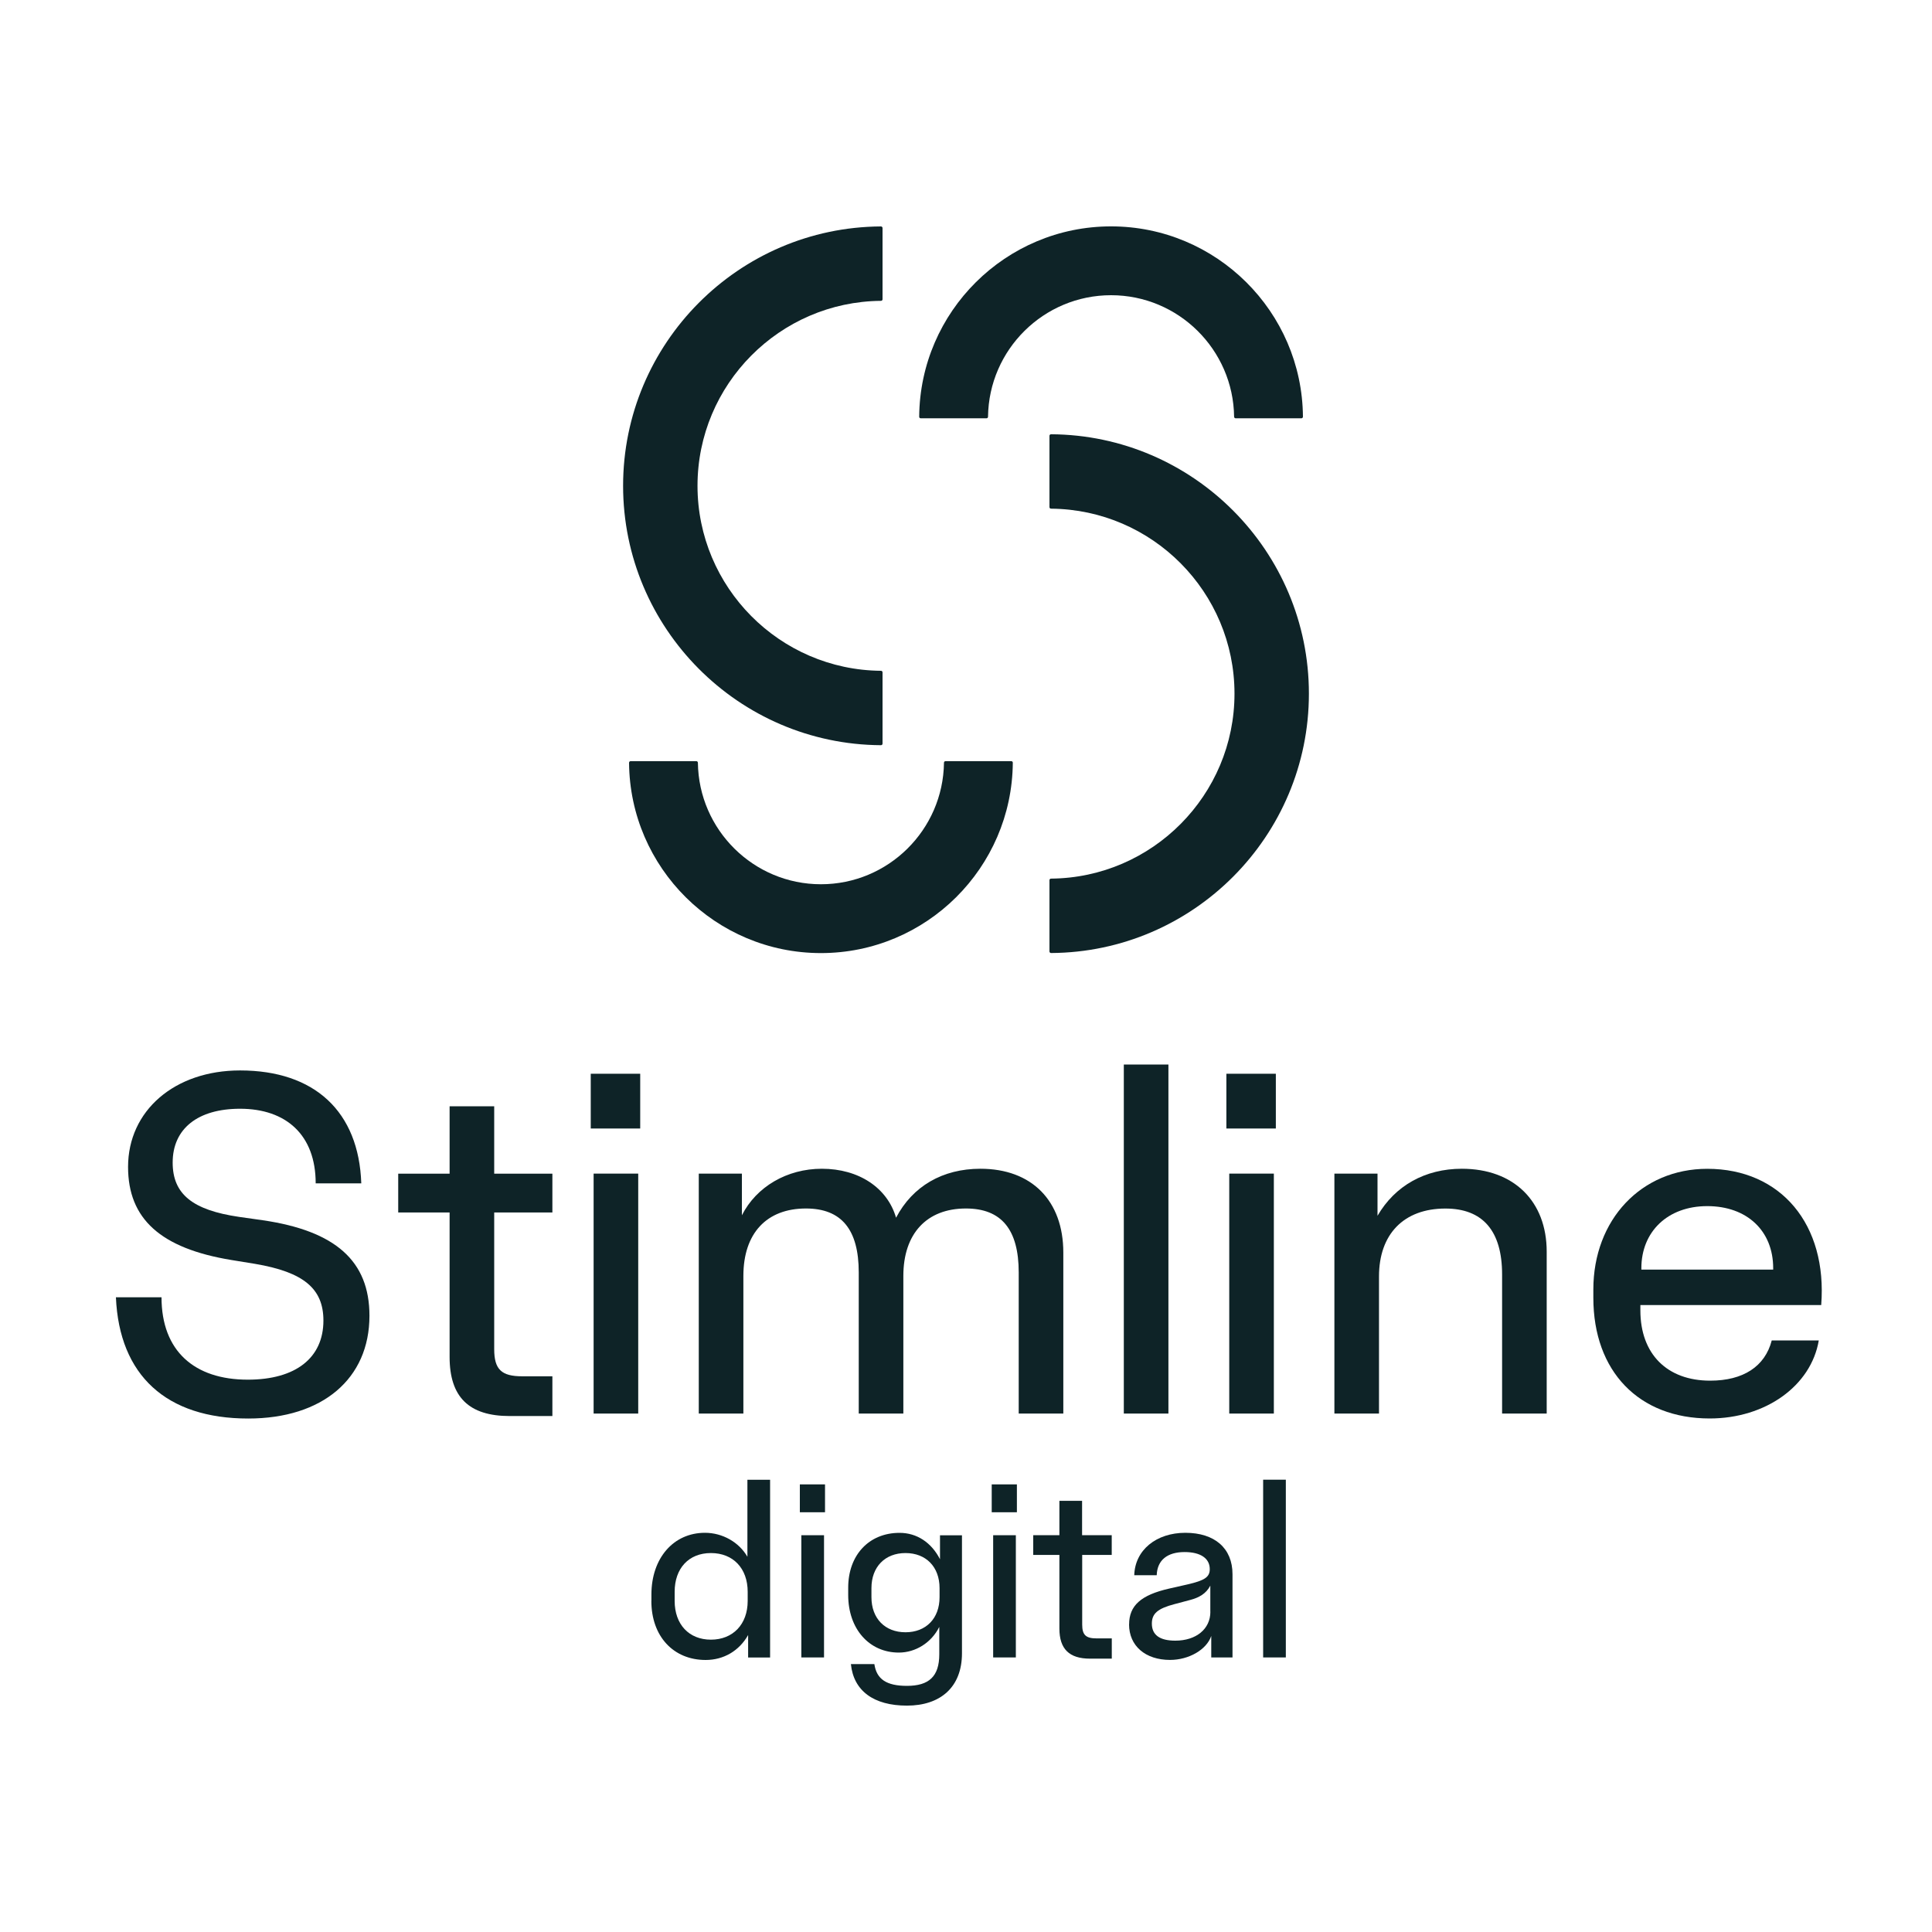 <svg width="350" height="350" viewBox="0 0 350 350" fill="none" xmlns="http://www.w3.org/2000/svg">
<path d="M21 235.01H29.26C29.26 244.76 35.23 249.94 44.89 249.94C53.58 249.94 58.59 245.99 58.59 239.23C58.59 233.43 54.99 230.45 46.21 228.96L41.91 228.26C29.09 226.15 23.2 220.8 23.2 211.4C23.2 201.21 31.63 193.92 43.49 193.92C57.01 193.92 65.01 201.38 65.45 214.38H57.19C57.19 205.6 51.83 200.86 43.49 200.86C35.85 200.86 31.28 204.46 31.28 210.61C31.28 216.32 34.88 219.22 43.31 220.45L47.61 221.06C60.78 222.99 66.93 228.44 66.93 238.36C66.93 249.78 58.41 256.98 44.97 256.98C30.13 256.98 21.61 249.16 21 235.03V235.01Z" fill="#0E2327"/>
<path d="M89.53 219.64V244.41C89.53 248.1 90.85 249.33 94.62 249.33H100.07V256.53H92.34C84.96 256.53 81.45 253.1 81.45 245.82V219.65H72.14V212.62H81.45V200.41H89.53V212.62H100.07V219.65H89.53V219.64Z" fill="#0E2327"/>
<path d="M107.02 194.52H115.98V204.44H107.02V194.52ZM107.54 212.61H115.62V256.08H107.54V212.61Z" fill="#0E2327"/>
<path d="M126.58 212.61H134.4V220.16C137.03 214.98 142.57 211.73 148.89 211.73C155.56 211.73 160.75 215.16 162.33 220.6C165.32 214.89 170.76 211.73 177.61 211.73C186.92 211.73 192.63 217.53 192.63 226.92V256.08H184.55V230.52C184.55 222.7 181.39 218.93 174.98 218.93C167.87 218.93 163.65 223.5 163.65 231.14V256.08H155.57V230.52C155.57 222.7 152.41 218.93 146 218.93C138.89 218.93 134.67 223.41 134.67 231.14V256.08H126.59V212.61H126.58Z" fill="#0E2327"/>
<path d="M203.59 192.85H211.67V256.08H203.59V192.85Z" fill="#0E2327"/>
<path d="M222.17 194.52H231.13V204.44H222.17V194.52ZM222.69 212.61H230.77V256.08H222.69V212.61Z" fill="#0E2327"/>
<path d="M241.729 212.61H249.549V220.25C252.709 214.81 258.159 211.73 264.829 211.73C274.229 211.73 280.199 217.61 280.199 226.75V256.08H272.119V230.88C272.119 222.98 268.609 218.94 261.849 218.94C254.299 218.94 249.819 223.59 249.819 231.23V256.08H241.739V212.61H241.729Z" fill="#0E2327"/>
<path d="M288.649 235.1V233.61C288.649 220.96 297.339 211.74 309.289 211.74C322.639 211.74 331.069 221.84 329.929 236.42H297.169V237.39C297.169 245.29 301.999 250.12 309.819 250.12C315.789 250.12 319.739 247.57 320.969 242.83H329.489C328.089 251.08 319.829 256.97 309.729 256.97C296.909 256.97 288.649 248.45 288.649 235.1ZM321.229 230V229.74C321.229 222.98 316.489 218.5 309.289 218.5C302.089 218.5 297.349 223.15 297.349 229.74V230H321.239H321.229Z" fill="#0E2327"/>
<path d="M118.01 290.02V288.86C118.01 282.29 121.99 277.68 127.71 277.68C130.89 277.68 133.88 279.38 135.4 282.02V268.07H139.51V300.27H135.53V296.2C133.92 299.06 131.1 300.72 127.84 300.72C121.98 300.72 118 296.43 118 290.03L118.01 290.02ZM135.45 290.02V288.37C135.45 284.12 132.81 281.35 128.79 281.35C124.77 281.35 122.22 284.12 122.22 288.37V290.02C122.22 294.27 124.81 297.04 128.79 297.04C132.77 297.04 135.45 294.27 135.45 290.02Z" fill="#0E2327"/>
<path d="M144.9 268.91H149.46V273.96H144.9V268.91ZM145.17 278.12H149.28V300.26H145.17V278.12Z" fill="#0E2327"/>
<path d="M154.15 301.47H158.4C158.8 304.2 160.59 305.41 164.3 305.41C168.28 305.41 170.16 303.71 170.16 299.69V294.73C168.73 297.59 165.87 299.38 162.83 299.38C157.46 299.38 153.66 295.09 153.66 288.96V287.62C153.66 281.72 157.42 277.69 162.96 277.69C166.09 277.69 168.73 279.43 170.29 282.47V278.13H174.27V299.51C174.27 305.68 170.33 308.99 164.3 308.99C158.27 308.99 154.64 306.31 154.15 301.48V301.47ZM170.21 289.35V287.7C170.21 283.85 167.75 281.35 164.04 281.35C160.33 281.35 157.87 283.85 157.87 287.7V289.35C157.87 293.2 160.33 295.7 164.04 295.7C167.75 295.7 170.21 293.2 170.21 289.35Z" fill="#0E2327"/>
<path d="M179.66 268.91H184.22V273.96H179.66V268.91ZM179.92 278.12H184.03V300.26H179.92V278.12Z" fill="#0E2327"/>
<path d="M196.05 281.7V294.31C196.05 296.19 196.72 296.81 198.64 296.81H201.41V300.48H197.47C193.71 300.48 191.92 298.74 191.92 295.02V281.69H187.18V278.11H191.92V271.89H196.03V278.11H201.4V281.69H196.03L196.05 281.7Z" fill="#0E2327"/>
<path d="M204.55 294.27C204.55 290.87 206.7 288.95 211.79 287.79L215.14 287.03C218.27 286.31 219.16 285.69 219.16 284.26C219.16 282.29 217.46 281.17 214.6 281.17C211.51 281.17 209.64 282.6 209.55 285.37H205.48C205.61 280.81 209.46 277.68 214.74 277.68C220.02 277.68 223.28 280.45 223.28 285.19V300.26H219.43V296.37C218.58 298.87 215.36 300.71 211.96 300.71C207.49 300.71 204.54 298.16 204.54 294.27H204.55ZM219.26 291.99V287.25C218.5 288.73 217.16 289.44 215.64 289.84L212.78 290.6C209.74 291.4 208.67 292.3 208.67 294.13C208.67 296.19 210.1 297.22 212.92 297.22C216.68 297.22 219.27 295.12 219.27 291.99H219.26Z" fill="#0E2327"/>
<path d="M228.83 268.06H232.94V300.26H228.83V268.06Z" fill="#0E2327"/>
<path d="M159.88 134.72C159.88 134.88 159.75 135 159.59 135C133.81 134.85 112.88 113.83 112.88 88.01C112.88 62.19 133.81 41.17 159.59 41.02C159.75 41.02 159.88 41.15 159.88 41.3V54.22C159.88 54.37 159.76 54.5 159.6 54.5C141.25 54.65 126.36 69.63 126.36 88.01C126.36 106.39 141.24 121.37 159.6 121.52C159.75 121.52 159.88 121.64 159.88 121.8V134.72Z" fill="#0E2327"/>
<path d="M235.76 75.78H223.85C223.7 75.78 223.58 75.66 223.57 75.5C223.42 63.33 213.48 53.48 201.28 53.48C189.08 53.48 179.14 63.33 178.99 75.5C178.99 75.65 178.87 75.78 178.71 75.78H166.8C166.64 75.78 166.51 75.65 166.52 75.49C166.67 56.45 182.21 41.01 201.28 41.01C220.35 41.01 235.89 56.45 236.04 75.49C236.04 75.65 235.91 75.78 235.76 75.78Z" fill="#0E2327"/>
<path d="M190.12 78.95C190.12 78.79 190.25 78.67 190.41 78.67C216.19 78.82 237.12 99.84 237.12 125.66C237.12 151.48 216.19 172.5 190.41 172.65C190.25 172.65 190.12 172.52 190.12 172.37V159.45C190.12 159.3 190.24 159.17 190.4 159.17C208.75 159.02 223.64 144.04 223.64 125.66C223.64 107.27 208.76 92.3 190.4 92.15C190.25 92.15 190.12 92.03 190.12 91.87V78.95Z" fill="#0E2327"/>
<path d="M114.24 137.89H126.15C126.3 137.89 126.42 138.01 126.43 138.17C126.58 150.34 136.52 160.19 148.72 160.19C160.92 160.19 170.86 150.34 171.01 138.17C171.01 138.02 171.13 137.89 171.29 137.89H183.2C183.36 137.89 183.49 138.02 183.48 138.18C183.33 157.22 167.79 172.66 148.72 172.66C129.65 172.66 114.11 157.22 113.96 138.18C113.96 138.02 114.09 137.89 114.24 137.89Z" fill="#0E2327"/>
</svg>
